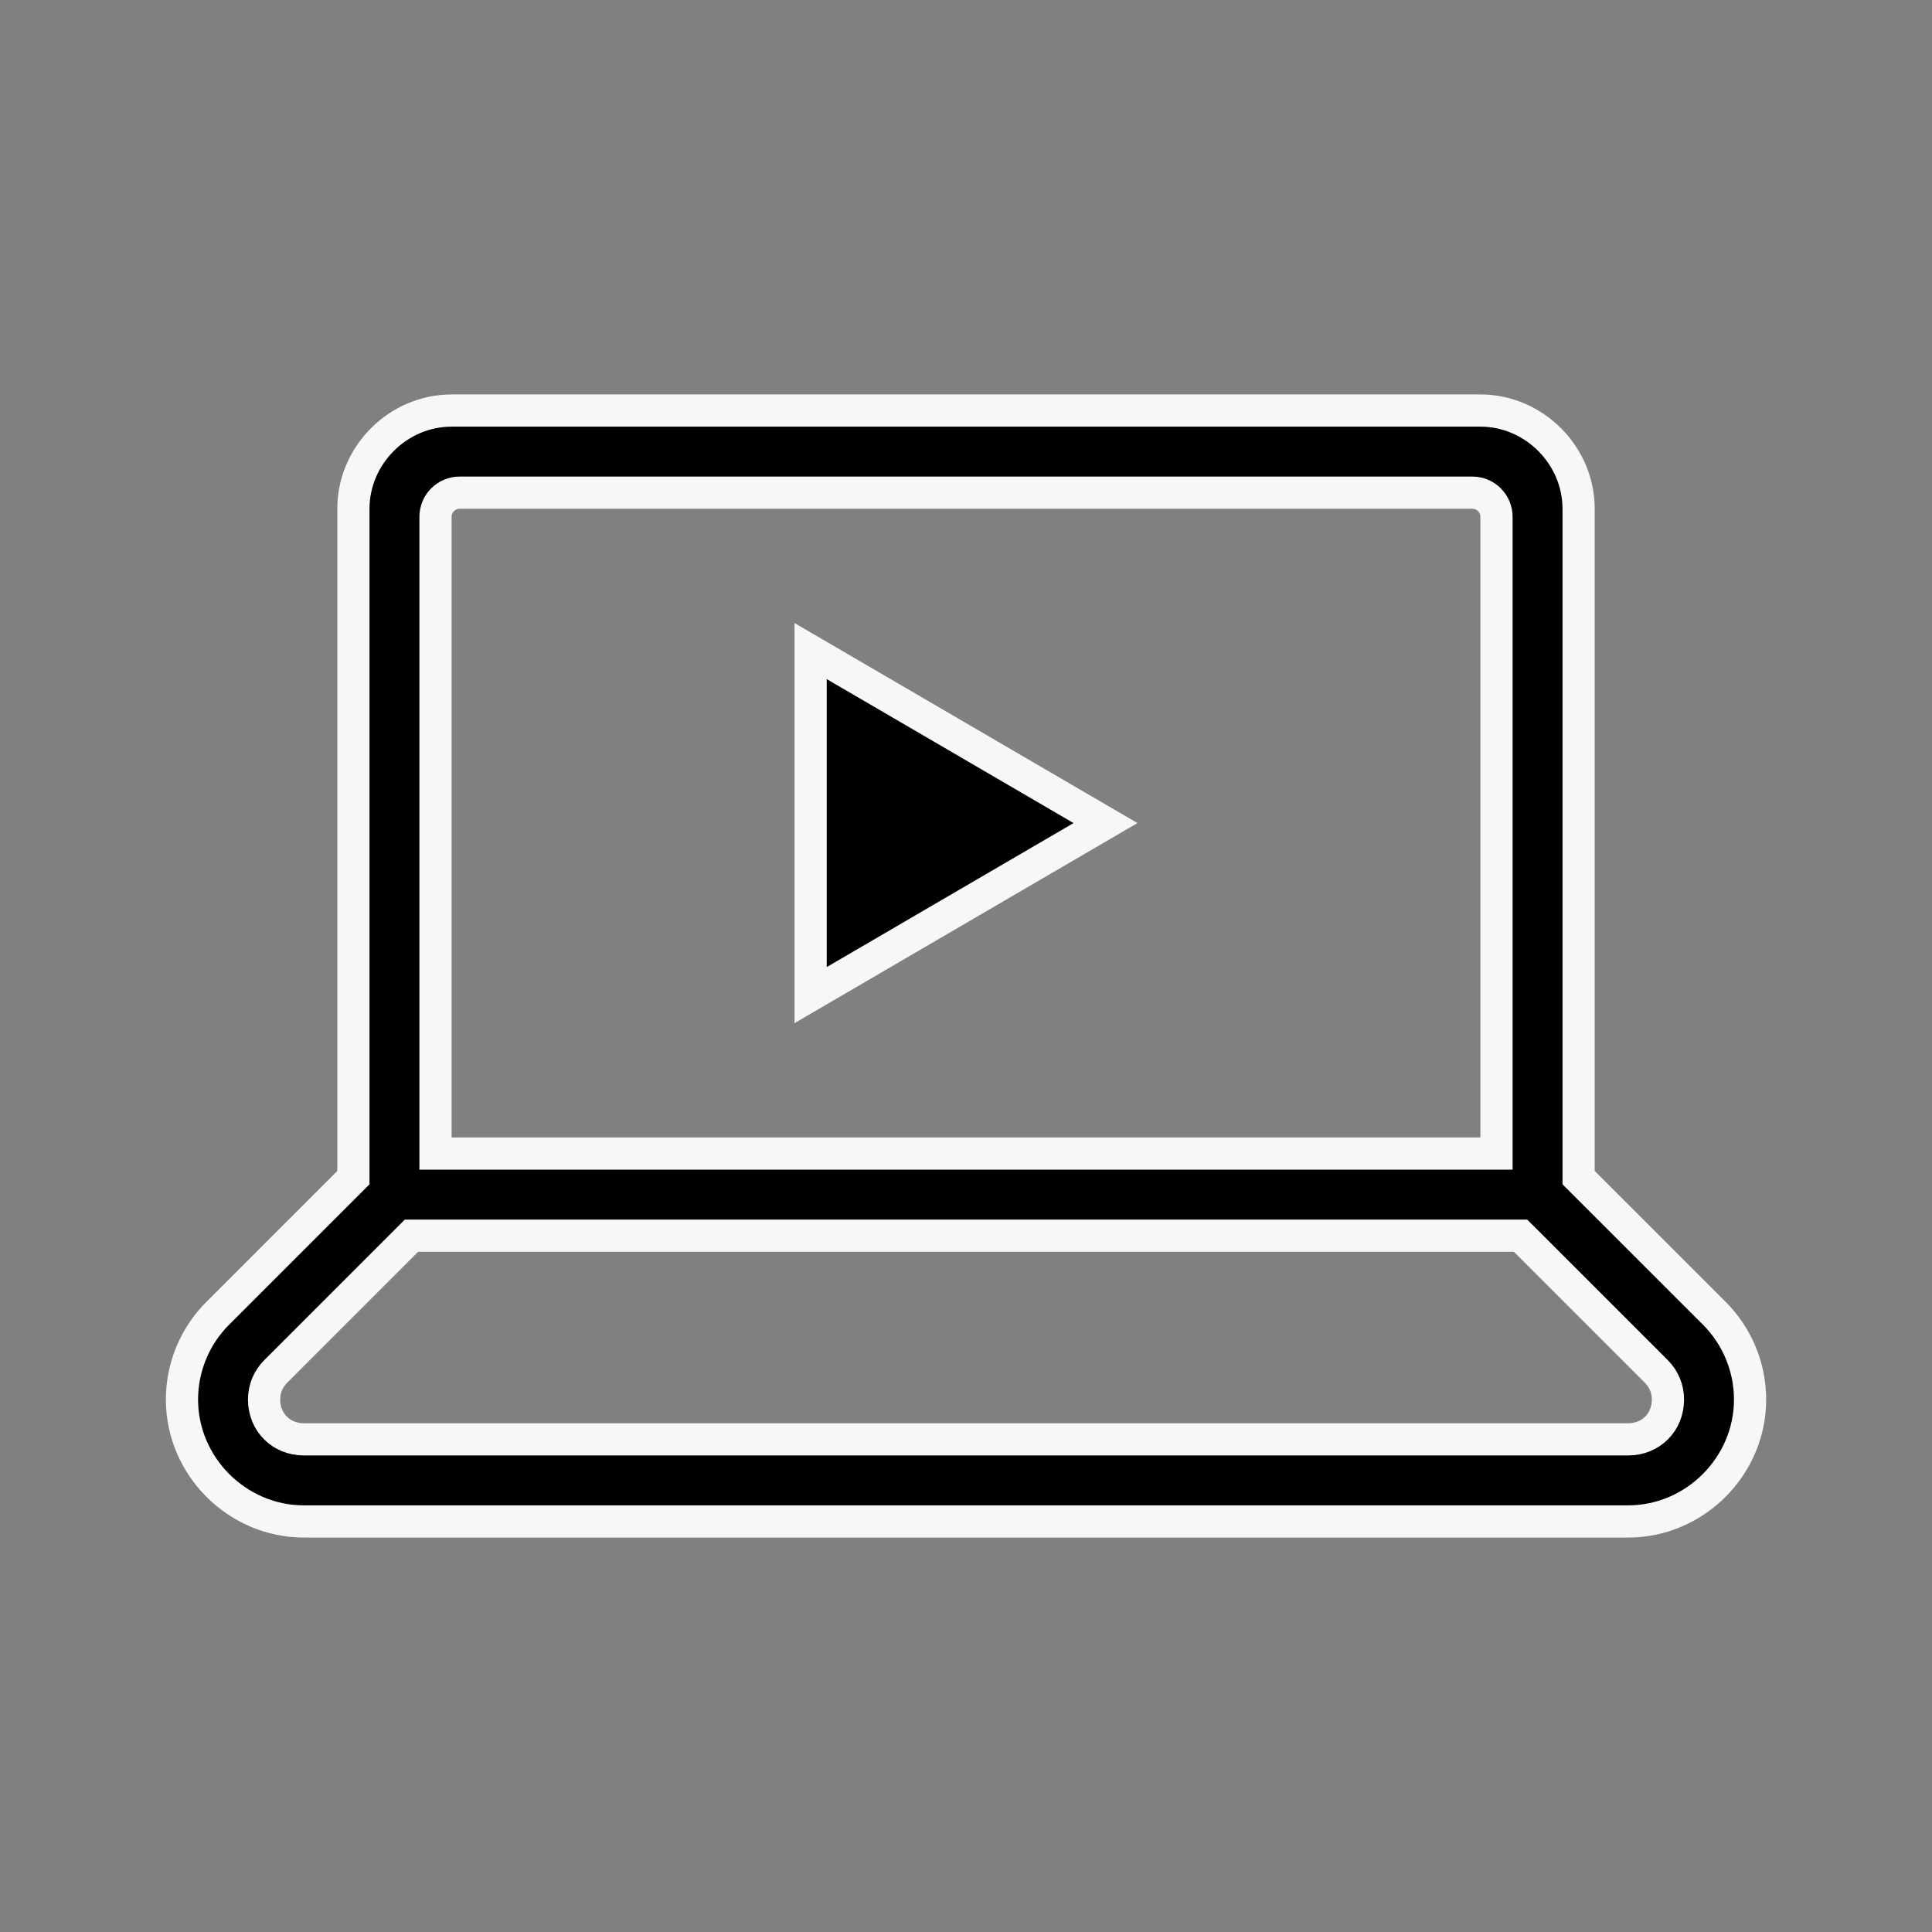 <svg width="48" height="48" viewBox="0 0 48 48" fill="none" xmlns="http://www.w3.org/2000/svg">
<rect x="0" y="0" width="48" height="48" fill="#808080" stroke="none"/>
<g clip-path="url(#clip0_169_12160)">
<path d="M11.22 10.2H36.78C38.111 10.2 39.22 11.309 39.22 12.64V29.258L39.337 29.375L42.594 32.631C43.161 33.199 43.48 33.971 43.48 34.772C43.48 36.427 42.108 37.8 40.452 37.8H7.548C5.893 37.8 4.521 36.427 4.521 34.772C4.521 33.971 4.839 33.199 5.407 32.631L8.78 29.258V12.64C8.78 11.309 9.889 10.2 11.22 10.2ZM6.85 34.073C6.662 34.261 6.561 34.507 6.561 34.772C6.561 35.334 6.985 35.76 7.548 35.76H40.452C41.015 35.76 41.44 35.334 41.44 34.772C41.44 34.507 41.339 34.261 41.151 34.073L37.895 30.817L37.777 30.7H10.223L6.85 34.073ZM11.42 12.24C11.089 12.24 10.82 12.508 10.82 12.84V28.66H37.18V12.84C37.18 12.508 36.911 12.24 36.58 12.24H11.42ZM27.466 20.449L20.14 24.723V16.176L27.466 20.449Z" fill="black" stroke="#F7F7F7" stroke-width="0.8"/>
</g>
<defs>
<clipPath id="clip0_169_12160">
<rect width="48" height="48" fill="white"/>
</clipPath>
</defs>
</svg>
